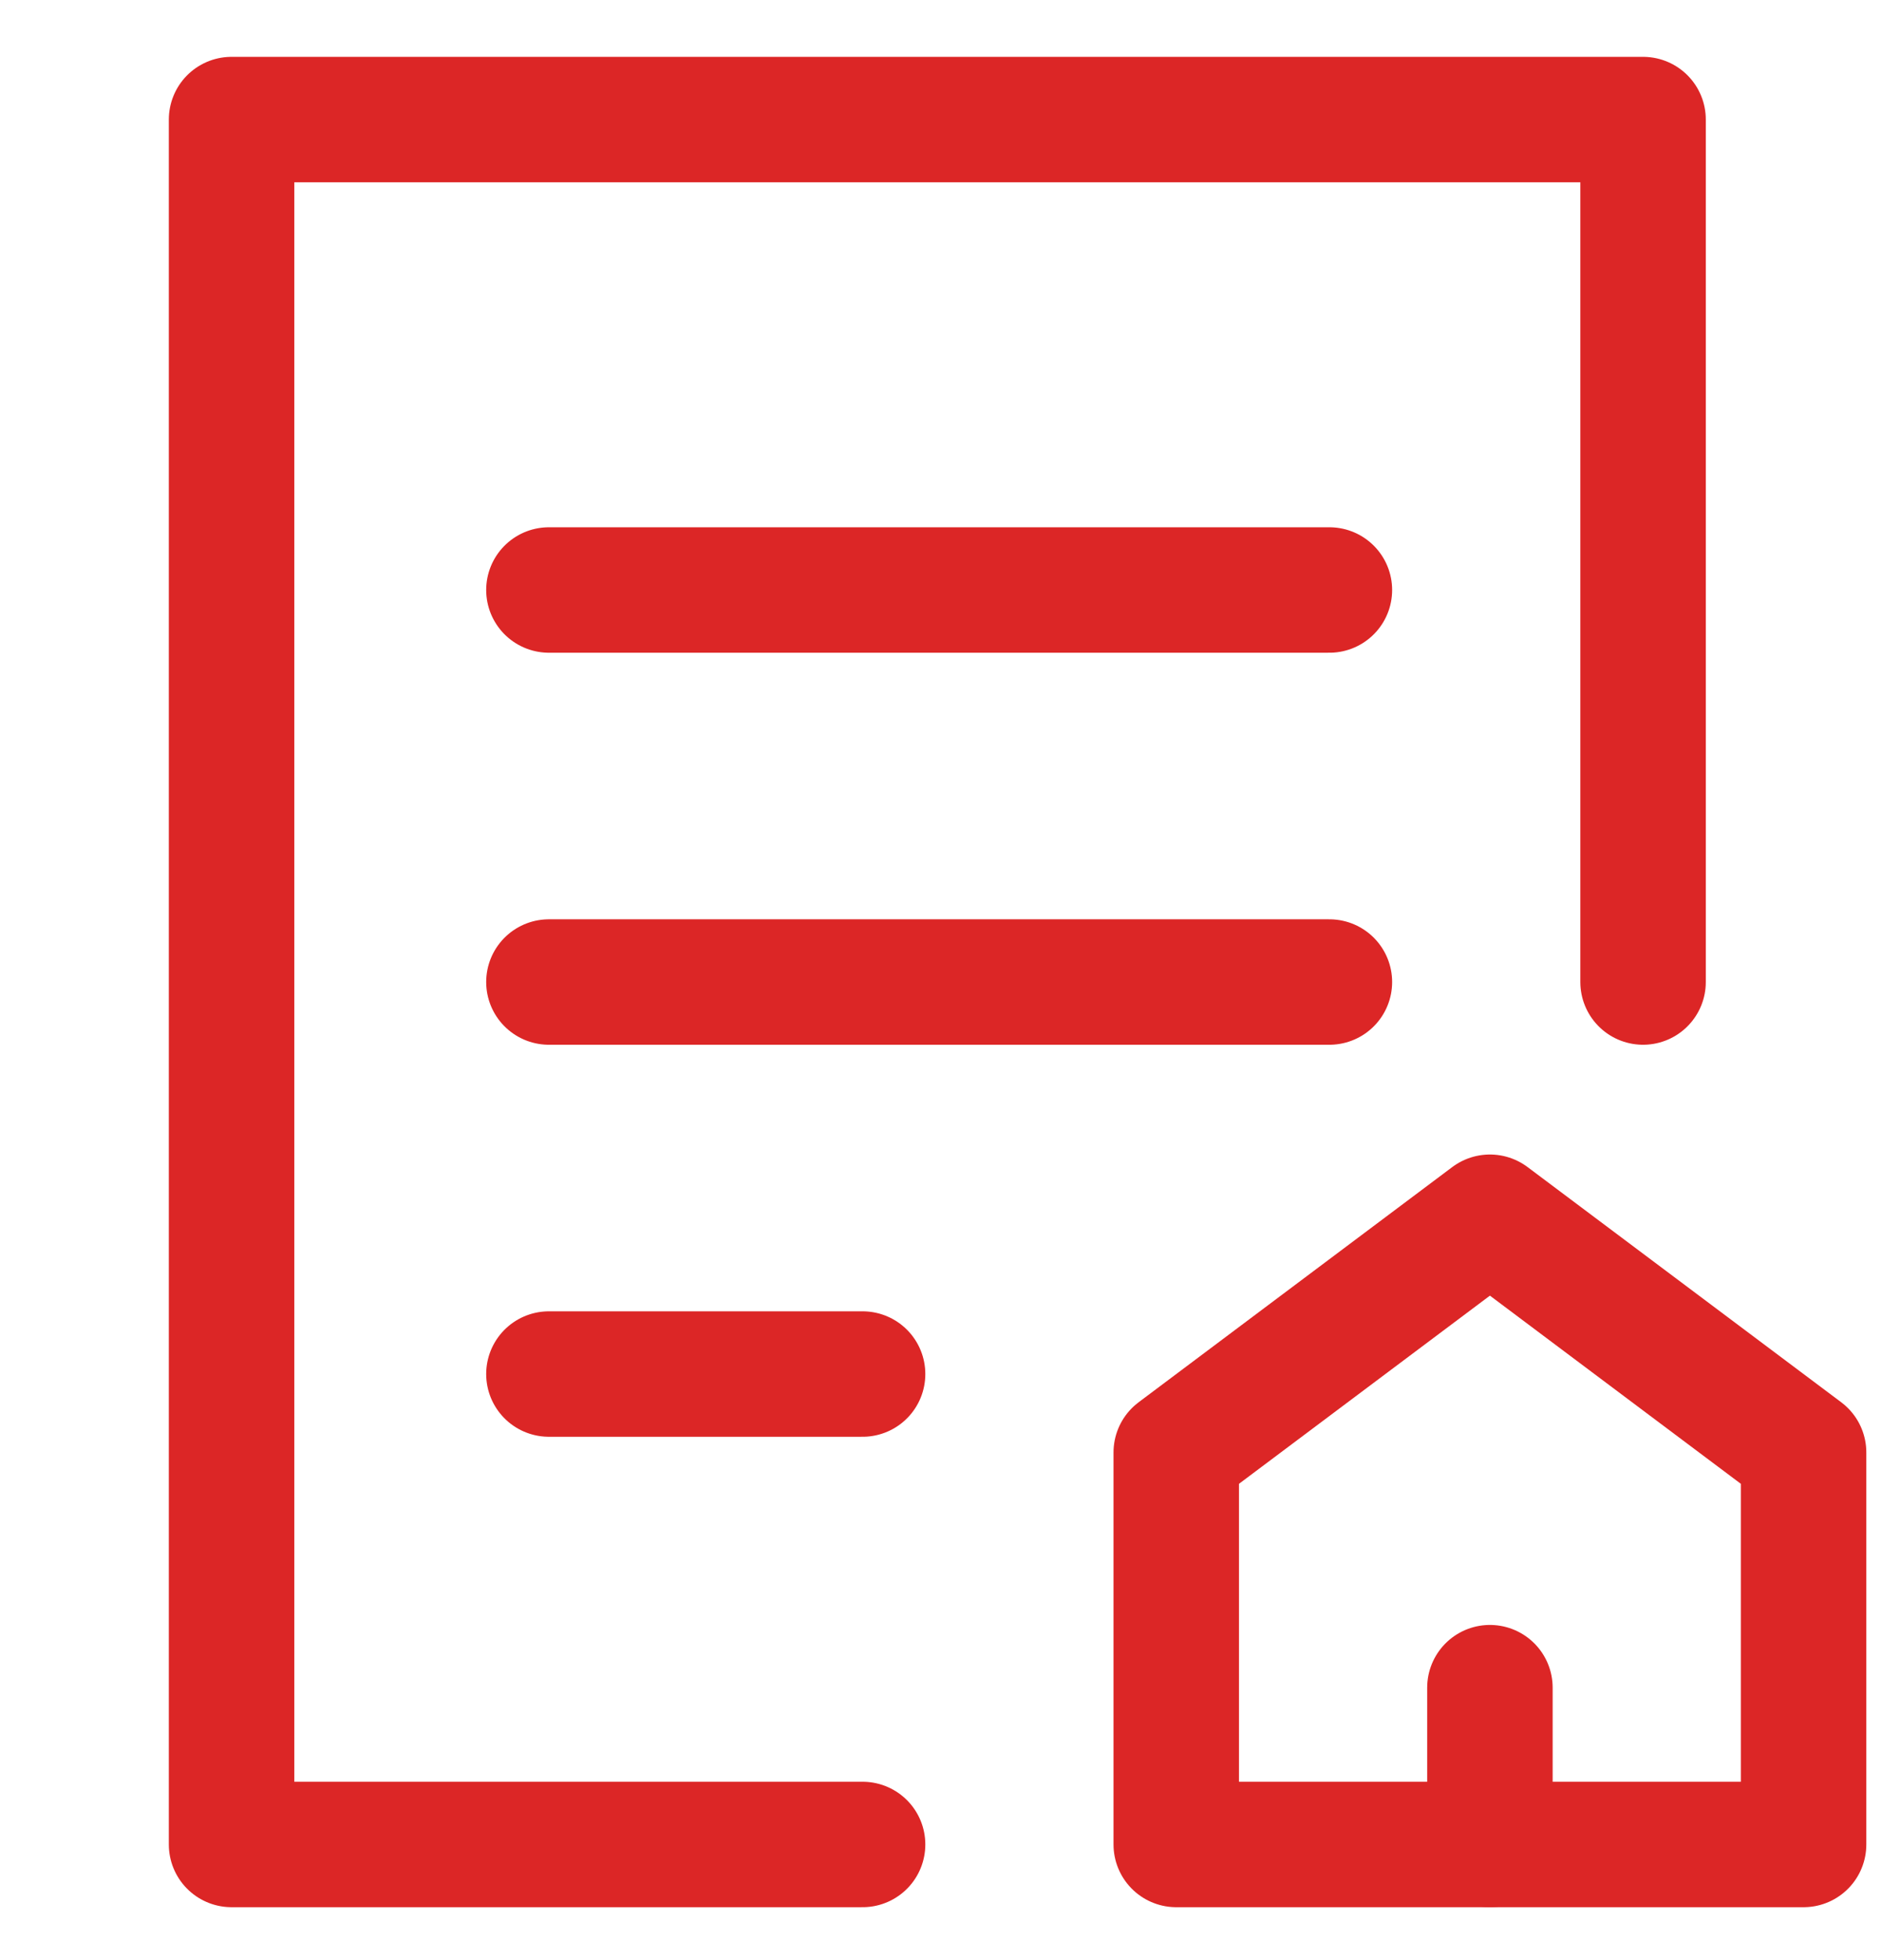 <svg width="24" height="25" viewBox="0 0 24 25" fill="none" xmlns="http://www.w3.org/2000/svg">
<g clip-path="url(#clip0_15711_21529)">
<path d="M11 23.525H2.953V1.525H20.953V12.525" stroke="#DC2626" stroke-width="1.6" stroke-miterlimit="10" stroke-linecap="round" stroke-linejoin="round"/>
<path d="M7 7.525H16.953" stroke="#DC2626" stroke-width="1.6" stroke-miterlimit="10" stroke-linecap="round" stroke-linejoin="round"/>
<path d="M7 12.525H16.953" stroke="#DC2626" stroke-width="1.6" stroke-miterlimit="10" stroke-linecap="round" stroke-linejoin="round"/>
<path d="M7 17.525H11" stroke="#DC2626" stroke-width="1.6" stroke-miterlimit="10" stroke-linecap="round" stroke-linejoin="round"/>
<path d="M23 18.525V23.525H15V18.525L19 15.525L23 18.525Z" stroke="#DC2626" stroke-width="1.6" stroke-miterlimit="10" stroke-linecap="round" stroke-linejoin="round"/>
<path d="M19 21.525V23.525" stroke="#DC2626" stroke-width="1.6" stroke-miterlimit="10" stroke-linecap="round" stroke-linejoin="round"/>
</g>
<defs>
<clipPath id="clip0_15711_21529">
<rect width="24" height="24" fill="white" transform="translate(0 0.525)"/>
</clipPath>
</defs>
</svg>
